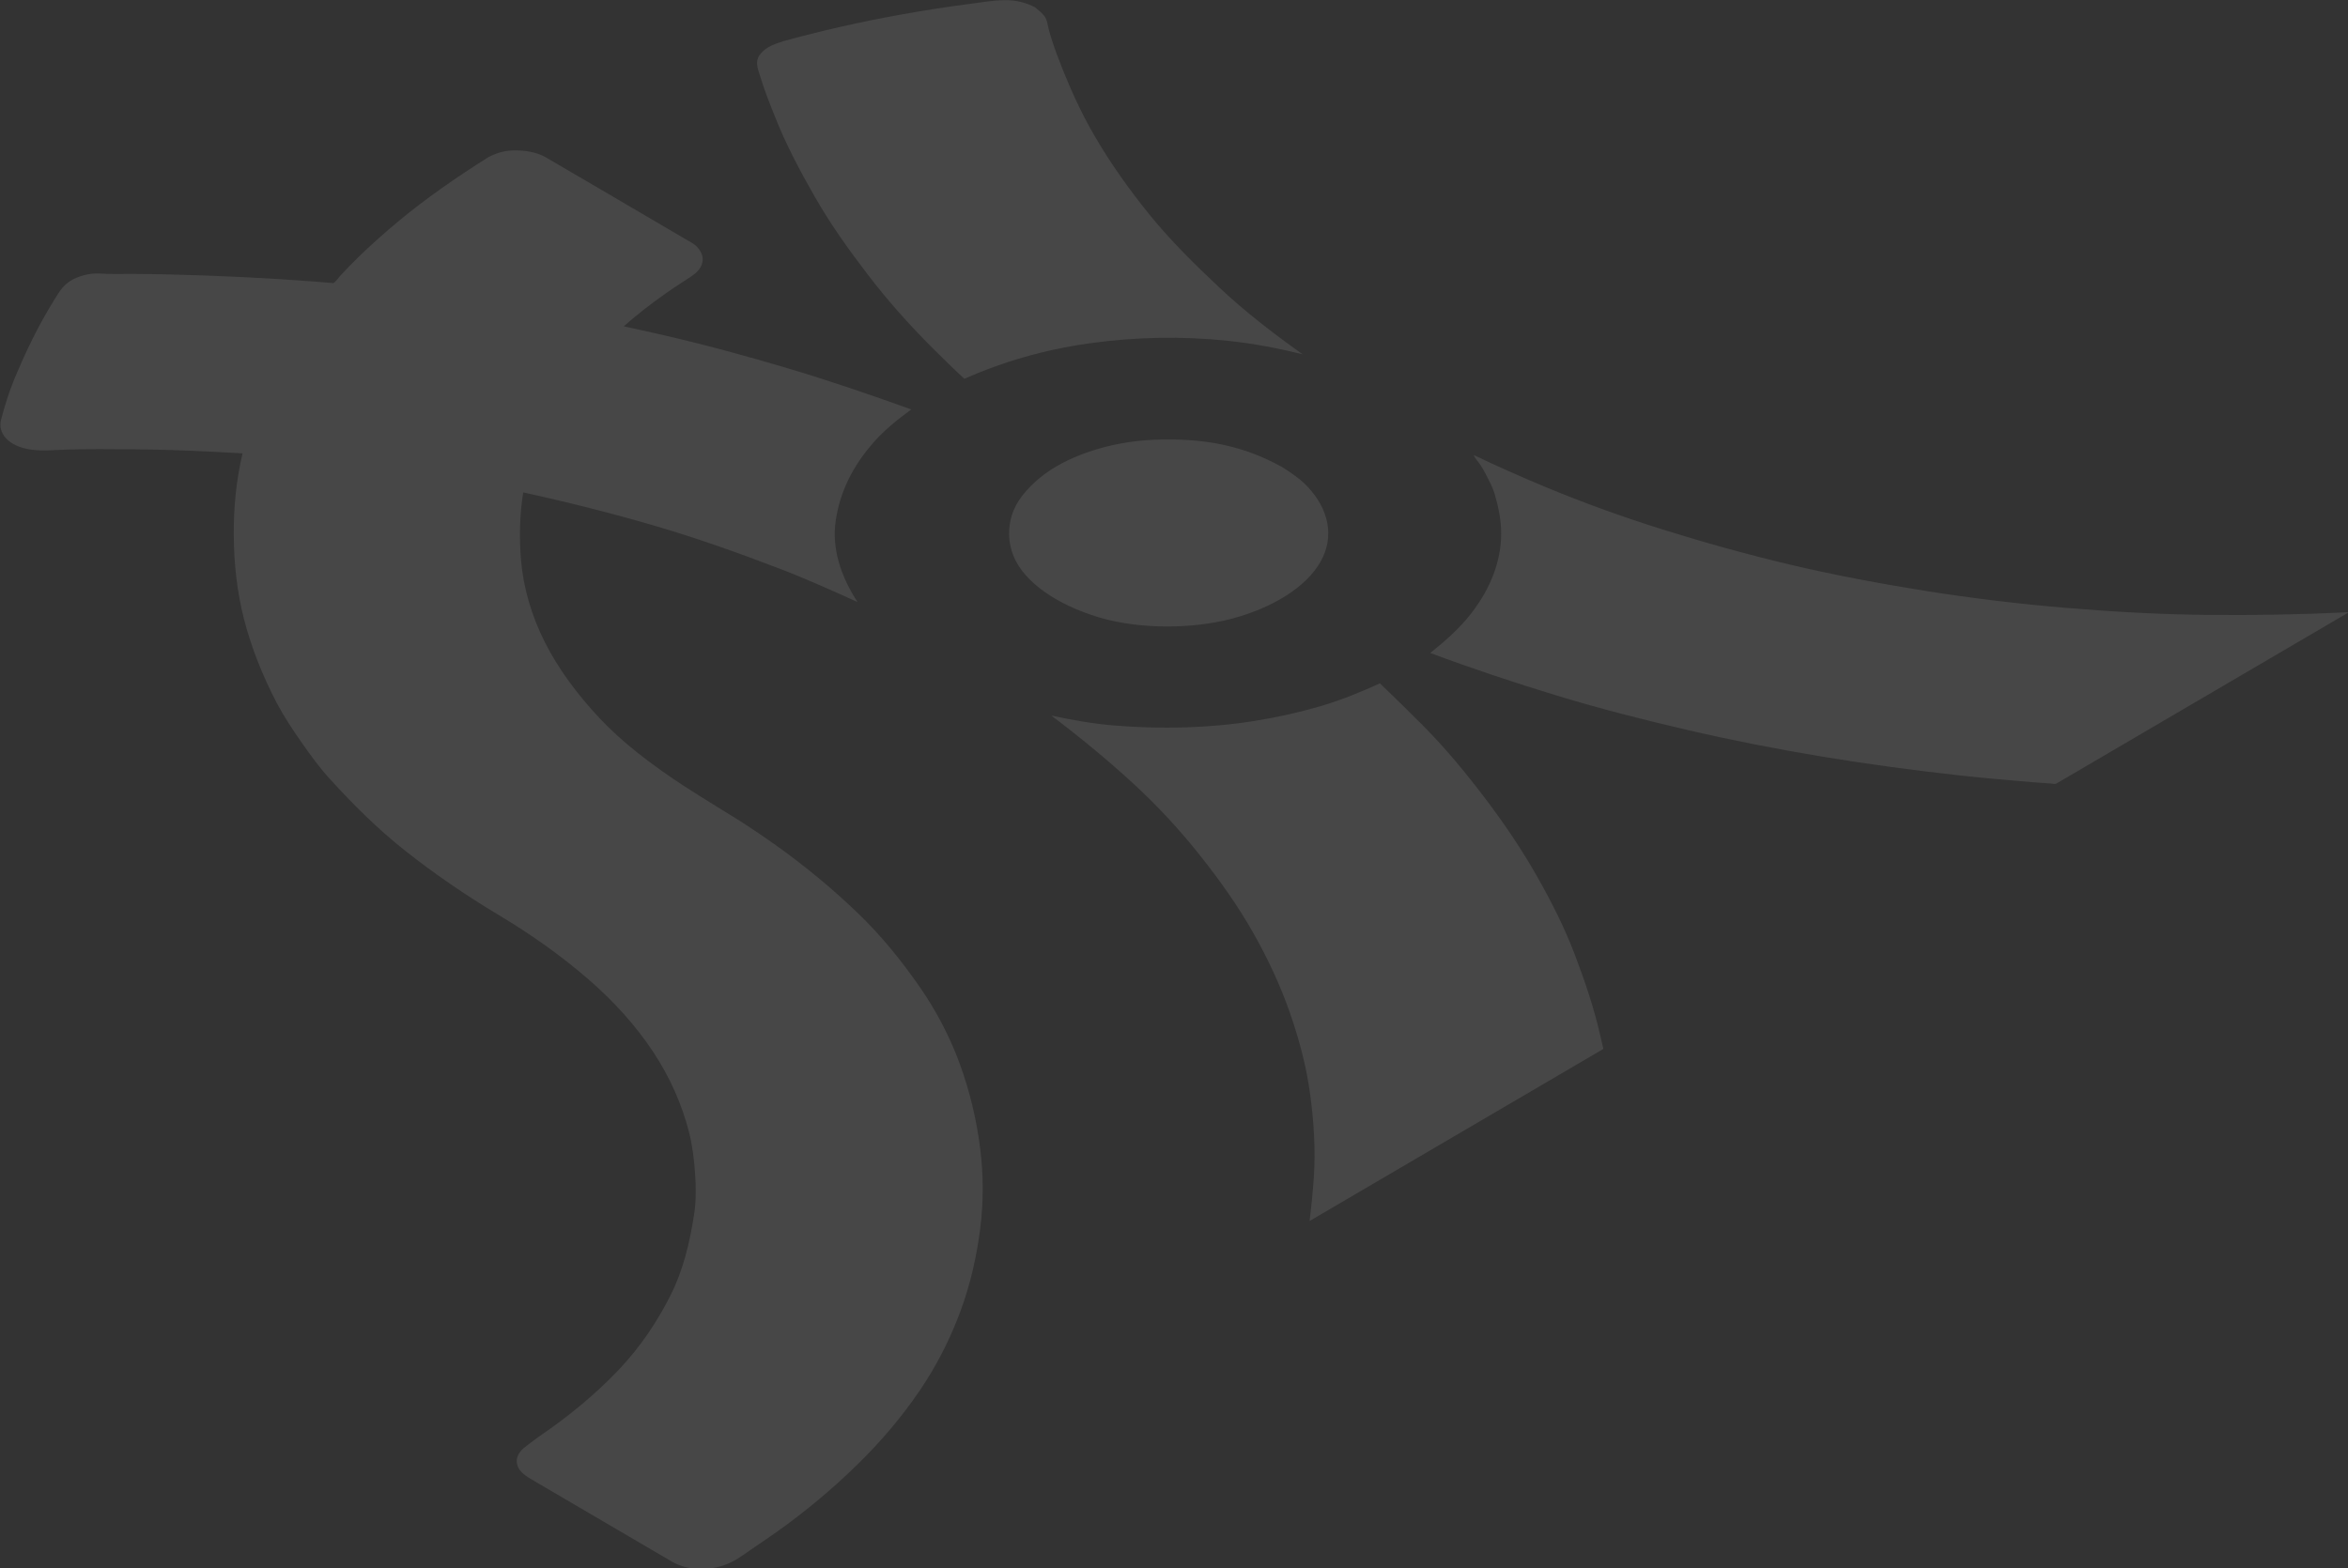 <?xml version="1.0" encoding="UTF-8" standalone="no"?>
<!-- Created with Inkscape (http://www.inkscape.org/) -->

<svg
   width="1147.185"
   height="766.547"
   viewBox="0 0 1147.185 766.547"
   version="1.1"
   id="svg1"
   xml:space="preserve"
   xmlns="http://www.w3.org/2000/svg"
   xmlns:svg="http://www.w3.org/2000/svg"><rect x="0" y="0" width="1147.185" height="766.547" fill="#333333" stroke="none"/><defs
     id="defs1" /><g
     id="layer1"
     style="display:inline"
     transform="matrix(0.859,0,0,0.859,-757.439,-287.883)"><path
       d="m 1666.663,723.914 c -10.538,4.794 -21.36,9.288 -33.287,12.848 -12.355,3.625 -25.026,6.481 -38.339,8.593 -26.063,4.134 -52.811,4.718 -79.419,2.557 -12.305,-0.998 -24.239,-3.178 -35.859,-5.644 16.241,12.256 31.415,24.787 45.735,37.867 14.63,13.369 27.587,27.497 38.997,41.906 11.216,14.146 21.396,28.532 29.806,43.331 8.573,15.088 15.708,30.389 21.155,46.008 5.35,15.409 9.498,31.072 11.551,46.736 2.095,15.738 3.106,31.544 2.009,47.341 -0.573,8.117 -1.377,16.239 -2.393,24.374 15.708,-9.203 164.324,-96.27 166.494,-97.542 0.685,-0.398 0.616,-0.362 0.478,-0.994 -0.537,-2.116 -1.01,-4.199 -1.466,-6.307 -3.538,-15.776 -8.781,-31.404 -14.696,-46.878 -5.67,-14.983 -13.168,-29.832 -21.446,-44.395 -8.416,-14.862 -18.234,-29.462 -29.054,-43.77 -10.886,-14.385 -22.587,-28.717 -36.093,-42.311 -7.909,-7.95 -16.016,-15.843 -24.176,-23.717 M 1610.753,600.721 c -9.844,-5.423 -20.61,-9.811 -33.364,-12.549 -12.591,-2.703 -26.025,-3.367 -39.334,-2.836 -25.348,1.042 -50.18,9.518 -64.842,21.664 -7.747,6.458 -13.474,13.363 -15.911,21.193 -2.362,7.614 -2.126,15.748 0.935,23.297 6.175,15.158 25.098,27.822 48.517,34.863 22.703,6.821 53.06,6.872 76.146,0.652 23.114,-6.217 41.793,-17.97 49.877,-32.135 8.159,-14.294 4.885,-30.025 -7.46,-43.017 -3.863,-4.12 -9.109,-7.712 -14.567,-11.129 M 1159.214,424.765 c -17.988,11.342 -35.261,23.317 -50.507,35.994 -8.118,6.743 -15.826,13.612 -23.105,20.658 -3.451,3.336 -6.684,6.748 -9.907,10.172 -0.692,0.616 -3.522,4.68 -4.444,4.61 -3.368,-0.283 -6.741,-0.585 -10.126,-0.838 -27.619,-2.12 -55.321,-3.411 -83.133,-4.084 -6.747,-0.158 -13.49,-0.214 -20.234,-0.303 -6.298,-0.079 -12.792,0.254 -19.013,-0.198 -6.121,-0.45 -12.796,1.571 -16.824,4.097 -4.558,2.882 -6.437,6.349 -8.716,9.939 -9.536,15.155 -16.902,30.637 -23.405,46.308 -3.08,7.508 -5.41,15.2 -7.425,22.81 -1.958,7.377 3.748,15.168 17.187,17.034 6.54,0.91 13.938,0.142 20.567,-0.052 6.032,-0.142 12.049,-0.262 18.04,-0.246 13.816,0.052 27.614,0.1 41.386,0.531 13.445,0.419 26.817,1.139 40.191,1.878 -3.679,15.426 -5.116,30.9 -5.007,46.449 0.059,16.06 1.803,32.107 5.835,47.976 4.179,16.125 10.436,31.914 18.562,47.5 4.069,7.714 9.055,15.278 14.297,22.74 4.902,7.012 10.012,14.088 16.108,20.753 12.851,14.091 26.536,27.898 42.802,40.752 16.286,12.872 34.049,25.091 53.232,36.593 18.826,11.241 35.633,23.307 50.562,36.207 14.943,12.88 27.42,26.871 37.05,41.411 9.817,14.851 16.45,30.122 20.501,45.852 1.956,7.729 2.865,15.511 3.412,23.285 0.575,7.896 0.65,15.989 -0.598,23.817 -2.433,15.614 -5.976,31.116 -13.592,46.174 -7.372,14.488 -16.657,28.643 -29.221,41.89 -12.93,13.633 -28.213,26.311 -45.551,38.147 -2.024,1.397 -8.114,6.068 -8.527,6.422 -0.907,0.743 -1.565,1.542 -2.182,2.391 -2.371,3.111 -2.296,7.077 0.059,10.166 1.635,2.172 4.116,3.785 6.922,5.428 4.343,2.544 57.314,33.578 79.389,46.511 9.794,5.738 23.351,5.558 33.824,0.446 5.036,-2.463 9.193,-5.869 13.527,-8.734 4.303,-2.934 8.617,-5.853 12.797,-8.812 16.811,-11.988 31.89,-24.741 45.481,-38.045 13.826,-13.494 25.722,-27.735 35.642,-42.359 9.797,-14.458 17.245,-29.458 22.887,-44.63 5.778,-15.542 9.277,-31.255 11.329,-47.119 1.93,-15.326 1.904,-30.893 -0.08,-46.218 -2.029,-16.019 -5.801,-31.855 -11.506,-47.58 -5.462,-14.976 -13.14,-29.933 -22.996,-44.097 -10.11,-14.485 -21.441,-28.747 -35.398,-42.106 -13.989,-13.422 -29.343,-26.209 -46.395,-38.363 -4.051,-2.86 -8.173,-5.748 -12.369,-8.526 -2.614,-1.744 -5.196,-3.456 -7.824,-5.142 -0.277,-0.178 -22.731,-13.94 -32.18,-20.096 -17.935,-11.748 -34.656,-24.464 -47.648,-38.296 -12.996,-13.858 -23.569,-28.217 -31.254,-43.4 -7.537,-15.026 -12.17,-30.848 -13.511,-46.506 -1.078,-12.906 -0.815,-25.789 1.238,-38.667 25.544,5.585 50.489,11.888 74.888,19.009 24.445,7.154 47.742,15.519 70.598,24.243 15.456,5.905 30.115,12.548 44.672,19.124 -9.552,-14.539 -14.749,-30.666 -12.411,-46.285 2.29,-15.819 9.326,-30.806 21.854,-44.903 5.837,-6.59 13.191,-12.636 21.128,-18.38 -23.026,-8.284 -46.302,-16.29 -70.406,-23.455 -23.819,-7.122 -48.157,-13.71 -73.073,-19.396 -6.664,-1.51 -13.347,-3 -20.055,-4.471 7.44,-6.497 15.386,-12.794 23.976,-18.782 4.401,-3.133 9.086,-6.071 13.66,-9.085 3.796,-2.436 6.311,-5.055 7.032,-8.328 0.727,-3.271 -0.456,-6.29 -3.118,-9.122 -1.601,-1.678 -4.341,-3.03 -6.66,-4.389 -11.786,-6.905 -77.52,-45.497 -79.882,-46.786 -5.162,-2.68 -11.341,-3.723 -18.128,-3.558 -5.524,0.158 -10.338,1.896 -14.217,4.03 m 1058.619,258.699 c -26.964,1.307 -53.863,1.819 -80.897,1.528 -26.925,-0.278 -53.914,-1.803 -80.506,-4.029 -26.517,-2.241 -52.841,-5.404 -78.652,-9.493 -26.048,-4.153 -51.831,-8.955 -76.9,-14.848 -25.04,-5.909 -49.314,-12.676 -73.169,-20.144 -23.373,-7.296 -46.041,-15.559 -67.635,-24.543 -13.715,-5.744 -27.143,-11.672 -40.173,-17.942 0.753,1.871 2.583,3.728 3.79,5.53 1.1,1.702 2.193,3.451 3.07,5.253 1.886,3.672 3.936,7.394 5.069,11.203 2.236,7.609 3.768,15.062 3.766,22.768 -0.015,15.571 -6.003,31.234 -17.053,45.402 -6.184,8.075 -14.371,15.403 -23.273,22.517 23.332,8.706 47.282,16.717 71.842,24.183 24.117,7.358 49.139,13.747 74.395,19.612 25.147,5.844 50.834,10.874 76.861,15.197 25.994,4.31 52.35,7.822 78.924,10.761 13.521,1.49 27.203,2.633 40.838,3.789 3.316,0.267 6.558,0.451 9.838,0.696 1.008,0.052 2.656,0.514 3.498,0 1.896,-1.112 161.439,-94.58 166.371,-97.47 m -747.358,-344.11 c -4.889,-2.591 -10.715,-4.215 -17.464,-4.084 -6.617,0.099 -13.292,1.288 -19.696,2.124 -13.193,1.7 -26.219,3.755 -39.123,6.081 -23.113,4.115 -45.571,9.278 -67.45,15.257 0,0 0.178,0.099 0.178,0.099 -6.075,1.599 -10.622,4.105 -13.149,7.703 -2.682,3.96 -0.941,7.688 0.244,11.688 2.352,7.85 5.448,15.651 8.545,23.395 6.102,15.425 14.076,30.618 22.706,45.614 8.633,15.122 19.118,29.913 30.306,44.488 10.854,14.191 23.21,28.101 36.629,41.516 5.906,5.869 11.826,11.699 18.052,17.451 21.334,-9.459 45.111,-16.545 71.279,-20.184 25.697,-3.608 52.667,-4.182 78.729,-1.403 14.639,1.536 28.71,4.268 42.386,7.639 -16.955,-12.024 -33.103,-24.579 -47.217,-37.844 -14.291,-13.412 -28.003,-26.991 -39.604,-41.289 -11.854,-14.574 -22.36,-29.467 -31.275,-44.719 -8.808,-15.049 -15.498,-30.471 -21.362,-45.988 -1.861,-4.856 -3.529,-9.822 -4.856,-14.732 -0.721,-2.61 -0.815,-5.684 -2.755,-8.101 -1.417,-1.823 -3.289,-3.141 -5.135,-4.747"
       style="display:inline;opacity:0.101;fill:#ffffff;fill-opacity:1;fill-rule:evenodd;stroke:none;stroke-width:0.927;stroke-miterlimit:4;stroke-dasharray:none;stroke-opacity:1"
       id="path3567-6-0-2-4-8" /></g></svg>
